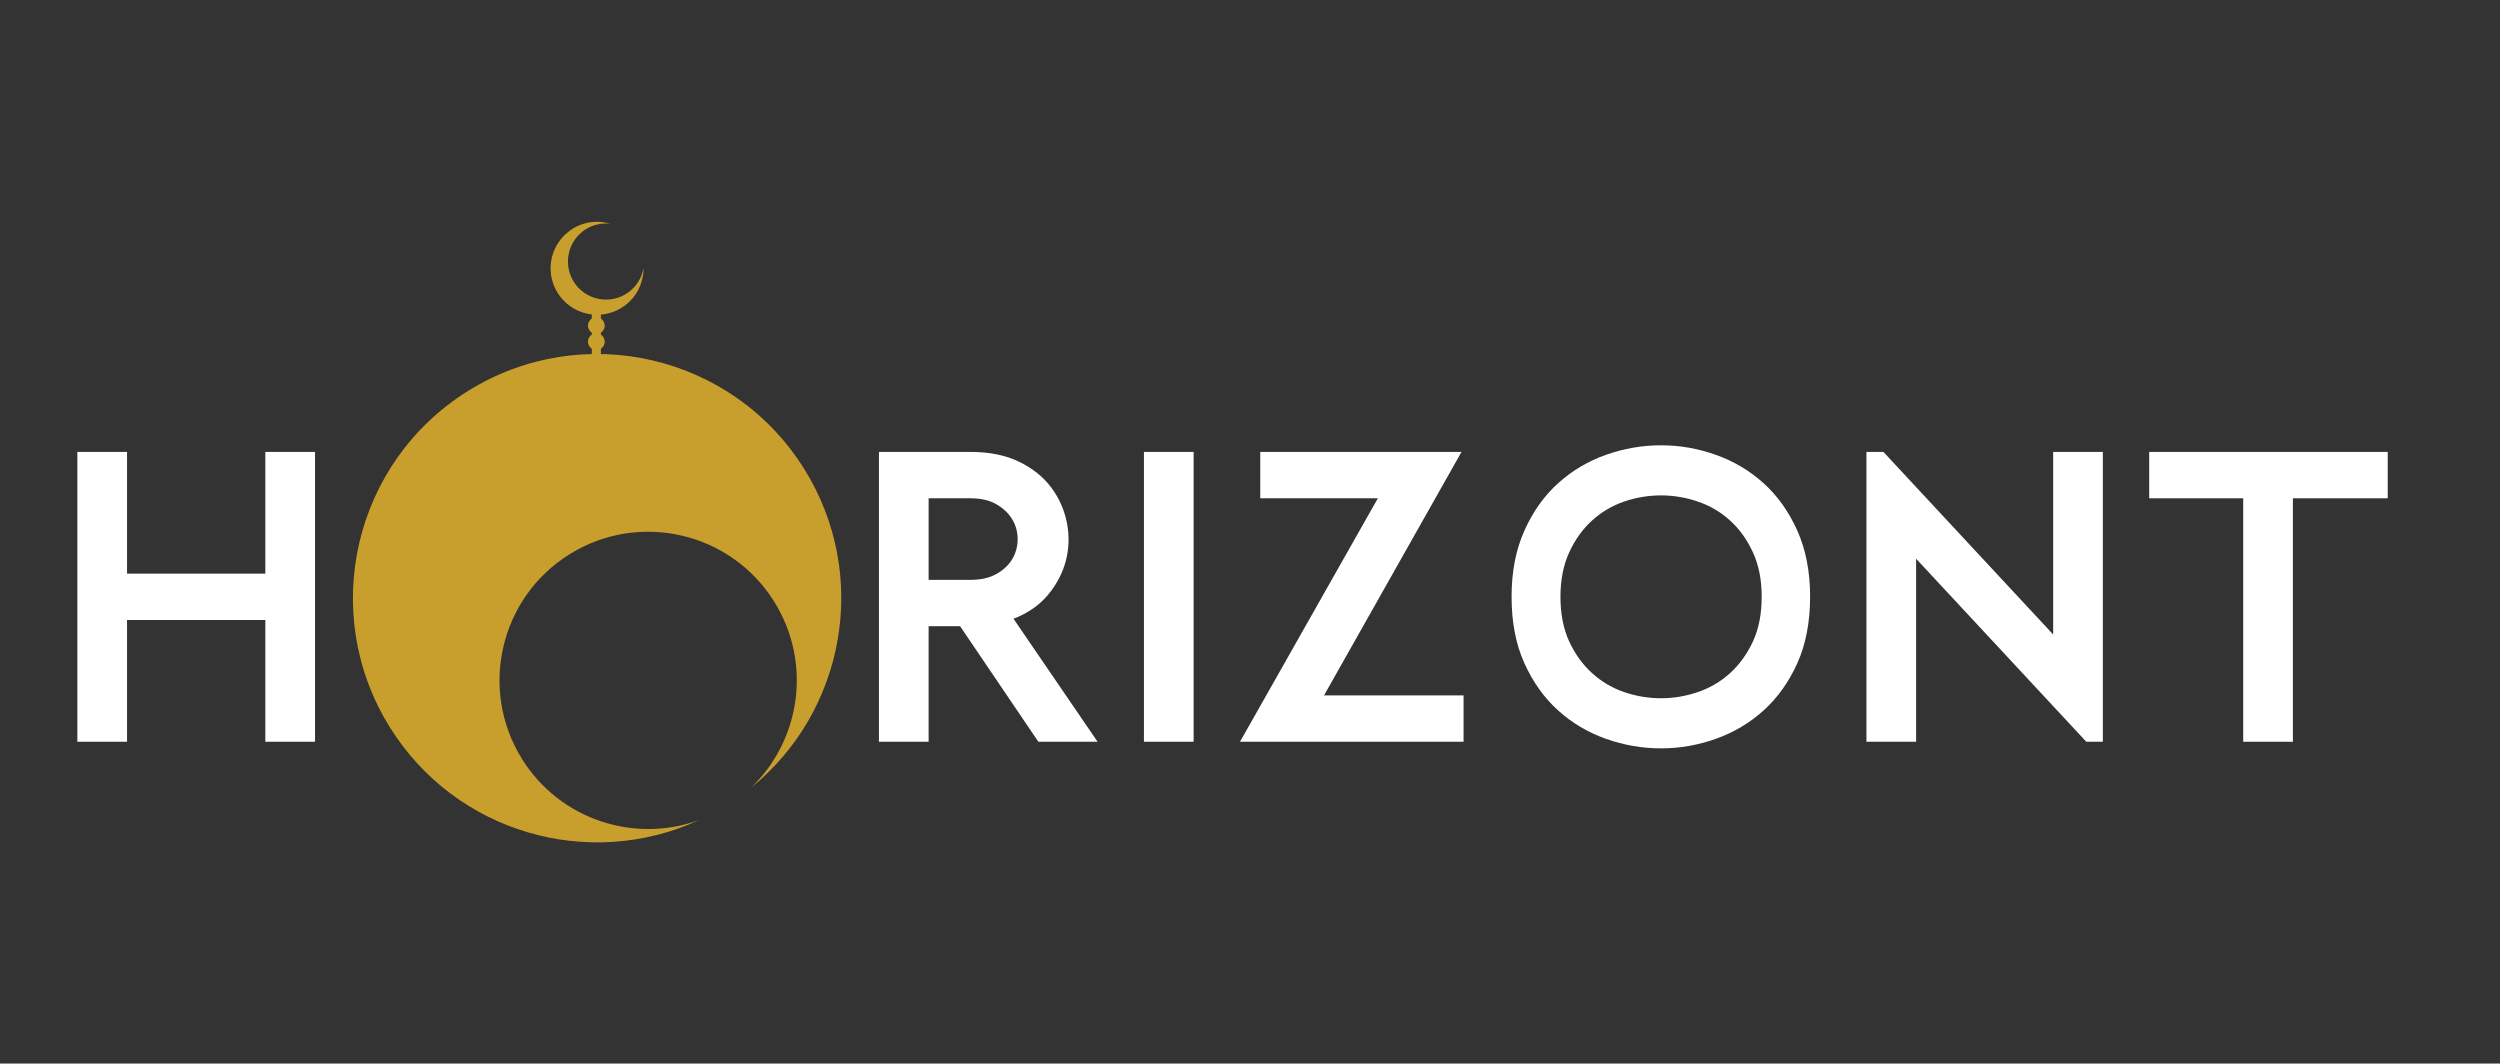 <?xml version="1.0" encoding="UTF-8"?><svg id="a" xmlns="http://www.w3.org/2000/svg" viewBox="0 0 1124.82 478.51"><rect x="0" y="0" width="1124.82" height="478.51" fill="#333333" stroke="none"/><defs><style>.b,.c{fill:#fff;}.d{fill:#c89f2d;}.d,.c{fill-rule:evenodd;}.e{fill:none;stroke:#c89f2d;stroke-miterlimit:2.61;stroke-width:4.08px;}</style></defs><polygon class="c" points="57.16 203.33 57.16 258.1 119.38 258.1 119.38 203.33 141.74 203.33 141.74 333.73 119.38 333.73 119.38 278.96 57.16 278.96 57.16 333.73 34.81 333.73 34.81 203.33 57.16 203.33"/><path class="c" d="M395.46,333.73V203.33h41.17c8.57,0,15.9,1.49,21.98,4.47,6.09,2.98,10.9,6.86,14.44,11.64,3.54,4.78,5.87,10.06,6.99,15.83,1.12,5.77,.96,11.43-.47,16.95-1.43,5.53-4.1,10.65-8.01,15.37s-9.1,8.32-15.56,10.8l37.82,55.33h-26.64l-35.21-51.97h-14.16v51.97h-22.35Zm22.35-109.54v36.7h18.82c4.72,0,8.66-.9,11.83-2.73,3.17-1.8,5.53-4.07,7.08-6.77,1.55-2.7,2.33-5.65,2.33-8.85s-.81-6.15-2.42-8.85c-1.61-2.7-3.97-4.97-7.08-6.77-3.1-1.83-7.02-2.73-11.74-2.73h-18.82Z"/><rect class="b" x="514.69" y="203.33" width="22.35" height="130.4"/><polygon class="c" points="619.94 224.19 567.03 224.19 567.03 203.33 657.57 203.33 595.72 312.87 658.5 312.87 658.5 333.73 557.91 333.73 619.94 224.19"/><polygon class="c" points="847.4 203.33 923.78 285.48 923.78 203.33 946.13 203.33 946.13 333.73 938.68 333.73 862.11 251.39 862.11 333.73 839.76 333.73 839.76 203.33 847.4 203.33"/><polygon class="c" points="966.99 224.19 966.99 203.33 1074.3 203.33 1074.3 224.19 1031.64 224.19 1031.64 333.73 1009.28 333.73 1009.28 224.19 966.99 224.19"/><path class="c" d="M747.36,336.71c-8.44,0-16.7-1.43-24.78-4.28-8.07-2.86-15.24-7.11-21.52-12.76-6.27-5.65-11.33-12.73-15.18-21.24-3.85-8.51-5.78-18.47-5.78-29.9s1.93-21.24,5.78-29.81c3.85-8.57,8.91-15.68,15.18-21.33,6.27-5.65,13.44-9.9,21.52-12.76s16.33-4.28,24.78-4.28,16.52,1.43,24.59,4.28,15.24,7.11,21.52,12.76c6.27,5.65,11.33,12.76,15.18,21.33,3.85,8.57,5.77,18.5,5.77,29.81s-1.93,21.39-5.77,29.9c-3.85,8.51-8.91,15.59-15.18,21.24-6.27,5.65-13.44,9.9-21.52,12.76-8.07,2.86-16.27,4.28-24.59,4.28h0Zm0-113.82c-5.71,0-11.27,.93-16.67,2.79-5.4,1.86-10.21,4.72-14.44,8.57-4.22,3.85-7.64,8.63-10.25,14.34-2.61,5.71-3.91,12.36-3.91,19.93s1.3,14.38,3.91,20.03c2.61,5.65,6.02,10.4,10.25,14.25,4.22,3.85,9.04,6.71,14.44,8.57,5.4,1.86,10.96,2.79,16.67,2.79s11.12-.93,16.58-2.79c5.46-1.86,10.31-4.72,14.53-8.57,4.22-3.85,7.64-8.6,10.25-14.25,2.61-5.65,3.91-12.33,3.91-20.03s-1.3-14.22-3.91-19.93c-2.61-5.71-6.02-10.49-10.25-14.34-4.22-3.85-9.07-6.71-14.53-8.57-5.46-1.86-10.99-2.79-16.58-2.79Z"/><line class="e" x1="268.31" y1="139.97" x2="268.31" y2="160.64"/><path class="d" d="M268.31,157.48c2.07,0,3.76-1.69,3.76-3.76s-1.69-3.76-3.76-3.76-3.76,1.69-3.76,3.76,1.69,3.76,3.76,3.76Z"/><path class="d" d="M268.31,150.26c2.07,0,3.76-1.69,3.76-3.76s-1.69-3.76-3.76-3.76-3.76,1.69-3.76,3.76,1.69,3.76,3.76,3.76Z"/><path class="d" d="M256.05,104.01c5.49-4.14,12.35-5.16,18.48-3.37-4.19-.46-8.55,.61-12.18,3.35-7.55,5.7-9.06,16.44-3.37,23.99,5.7,7.55,16.44,9.06,23.99,3.37,3.63-2.73,5.86-6.63,6.57-10.78,.04,6.38-2.83,12.7-8.32,16.84-9.22,6.95-22.33,5.11-29.28-4.11-6.95-9.22-5.11-22.33,4.11-29.28Z"/><path class="d" d="M210.67,175.84c51.53-32.02,119.26-16.21,151.28,35.32,29.58,47.6,18.34,109.01-24.16,143.35,22.47-21.39,27.65-56.3,10.63-83.68-19.49-31.37-60.72-41-92.09-21.5-31.37,19.49-41,60.72-21.5,92.09,17.02,27.39,50.61,38.2,79.74,27.53-49.6,22.9-109.65,5.77-139.22-41.82-32.02-51.53-16.21-119.26,35.32-151.28Z"/></svg>
